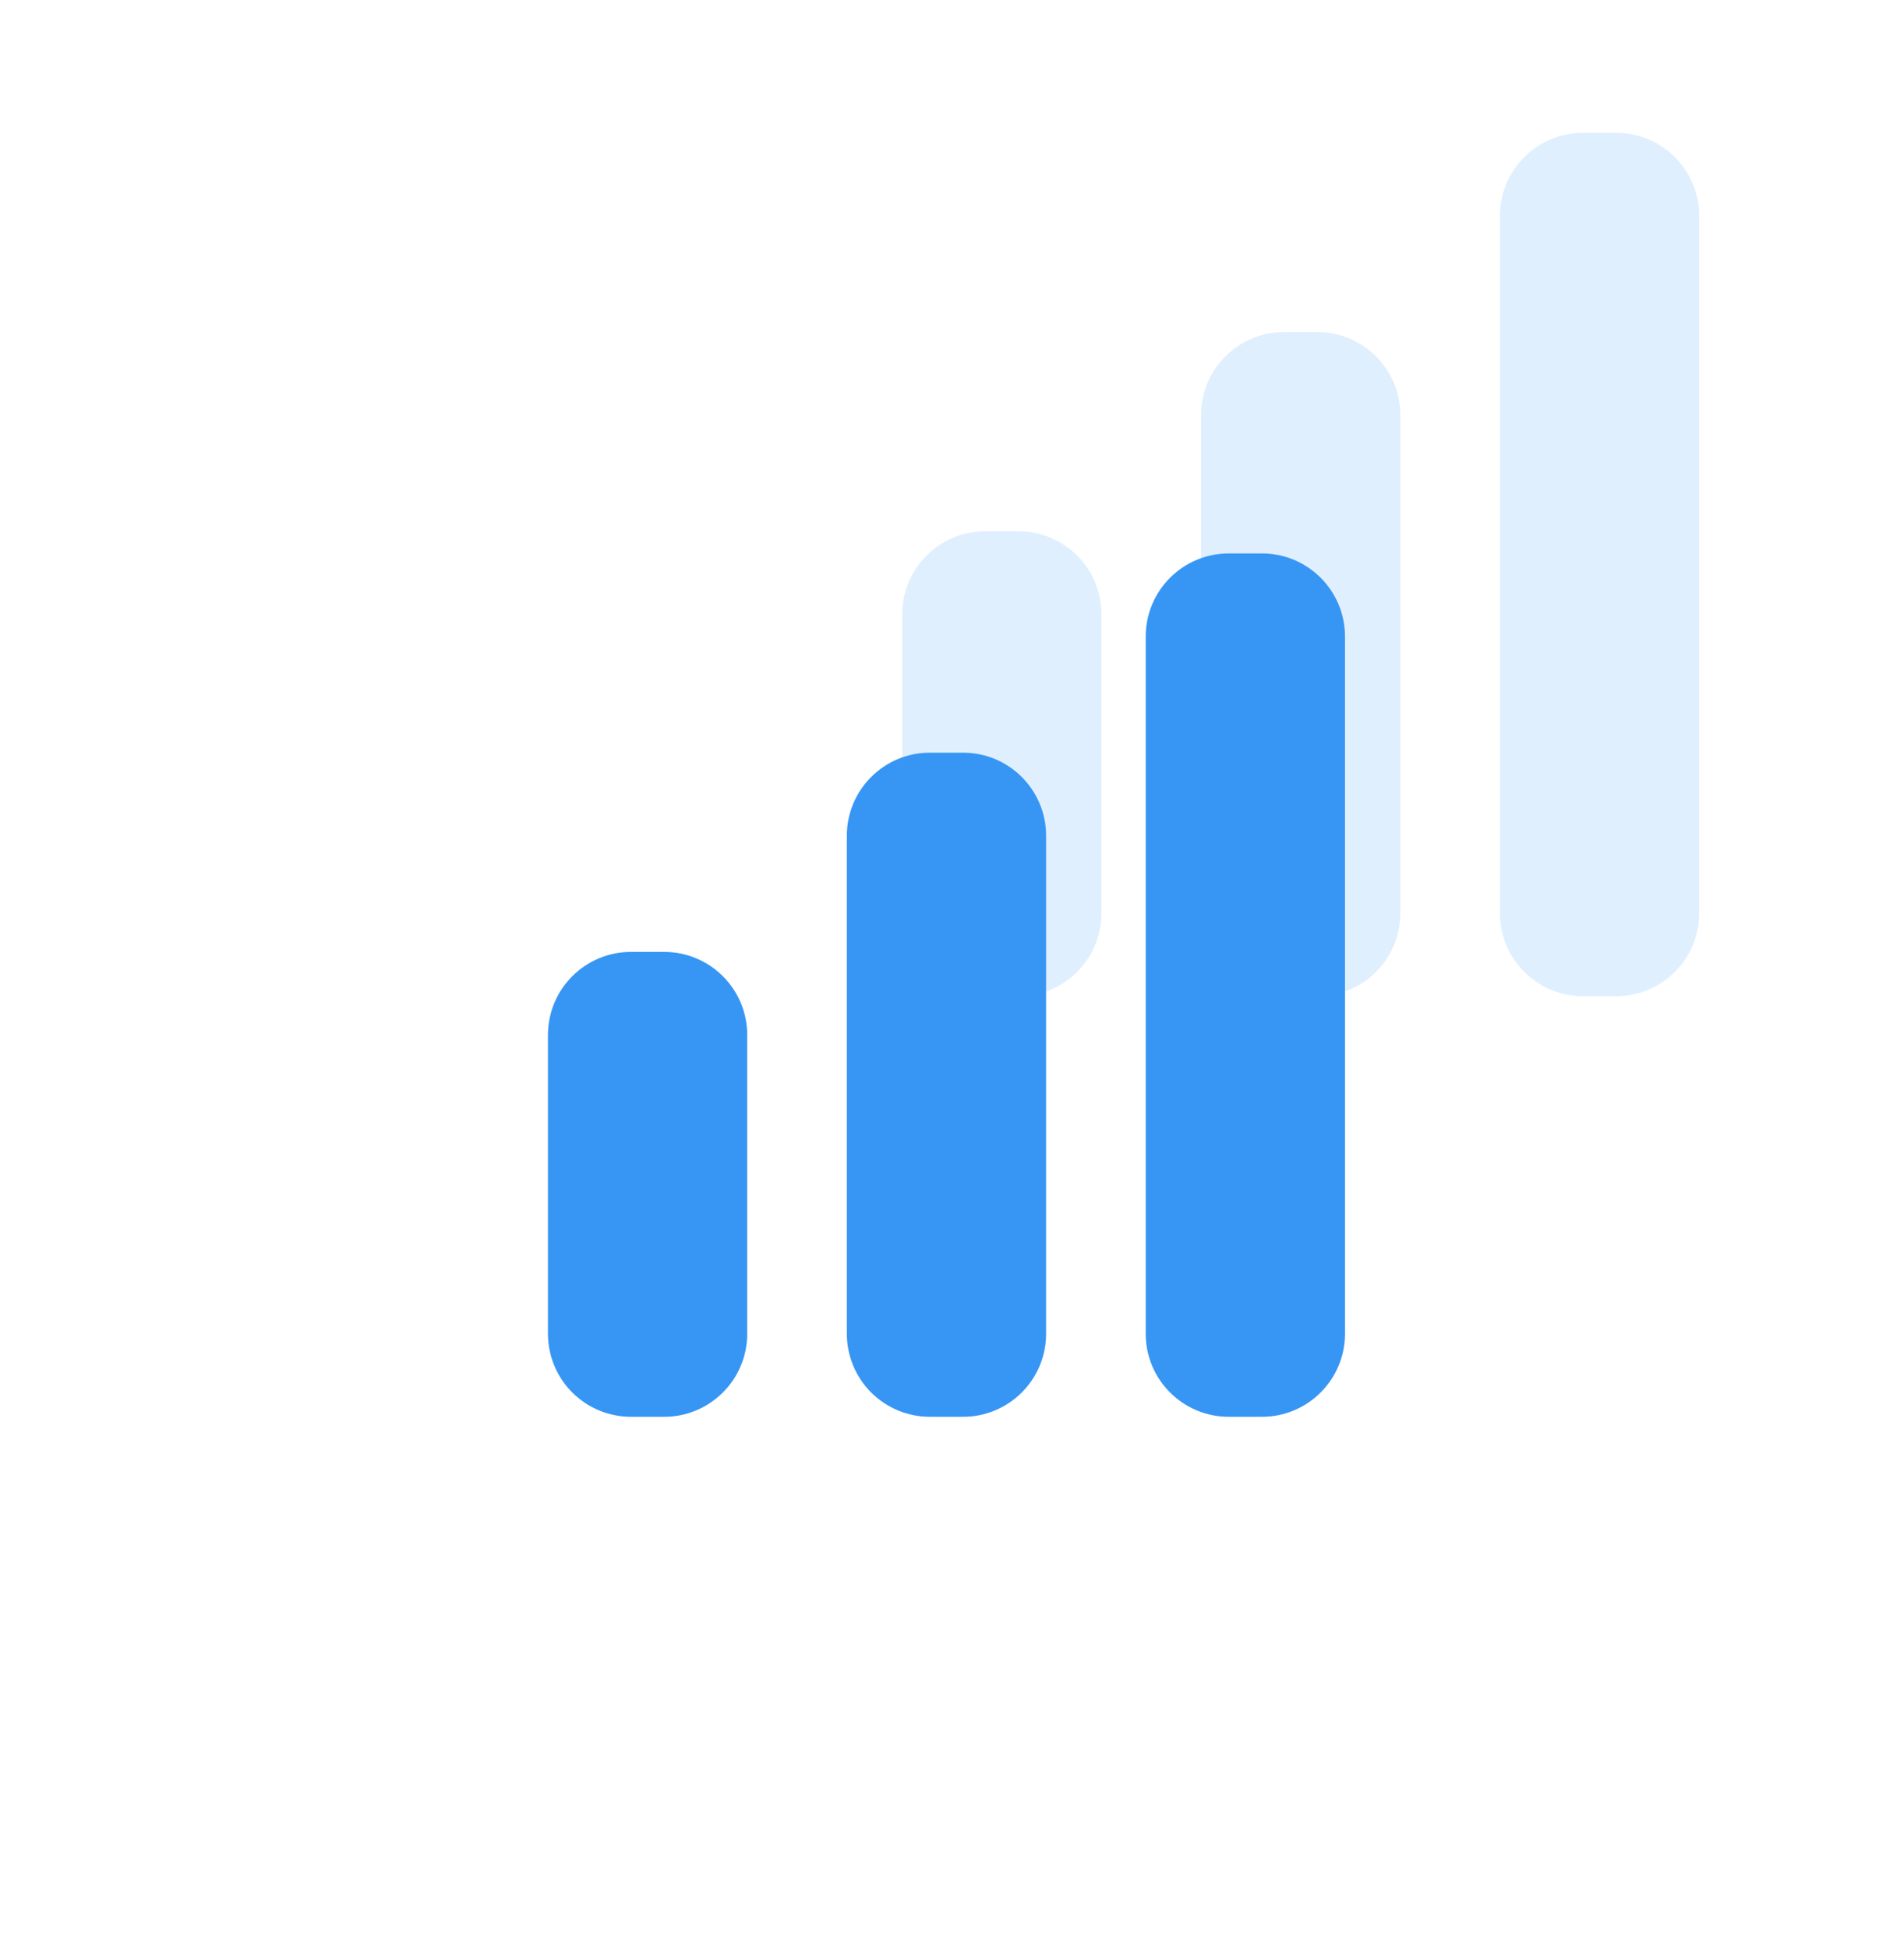 <svg width="43" height="44" viewBox="0 0 43 44" fill="none" xmlns="http://www.w3.org/2000/svg">
<path d="M35.75 3C34.715 3 33.875 3.84 33.875 4.875V20.625C33.875 21.66 34.715 22.5 35.75 22.5H36.5C37.535 22.5 38.375 21.66 38.375 20.625V4.875C38.375 3.839 37.535 3 36.5 3H35.75ZM27.125 9.375C27.125 8.339 27.965 7.5 29 7.5H29.75C30.786 7.5 31.625 8.34 31.625 9.375V20.625C31.625 21.66 30.785 22.5 29.75 22.5H29C28.503 22.5 28.026 22.302 27.674 21.951C27.323 21.599 27.125 21.122 27.125 20.625V9.375ZM20.375 13.875C20.375 12.839 21.215 12 22.25 12H23C24.036 12 24.875 12.84 24.875 13.875V20.625C24.875 21.66 24.035 22.5 23 22.5H22.25C21.753 22.5 21.276 22.302 20.924 21.951C20.573 21.599 20.375 21.122 20.375 20.625V13.875Z" fill="#3796F4" fill-opacity="0.16"/>
<g filter="url(#filter0_d_1920_1334)">
<path d="M25.75 11.5C24.715 11.5 23.875 12.34 23.875 13.375V29.125C23.875 30.16 24.715 31 25.75 31H26.5C27.535 31 28.375 30.16 28.375 29.125V13.375C28.375 12.339 27.535 11.5 26.5 11.5H25.75ZM17.125 17.875C17.125 16.839 17.965 16 19 16H19.75C20.786 16 21.625 16.84 21.625 17.875V29.125C21.625 30.16 20.785 31 19.75 31H19C18.503 31 18.026 30.802 17.674 30.451C17.323 30.099 17.125 29.622 17.125 29.125V17.875ZM10.375 22.375C10.375 21.339 11.215 20.5 12.25 20.5H13C14.036 20.5 14.875 21.34 14.875 22.375V29.125C14.875 30.16 14.035 31 13 31H12.25C11.753 31 11.276 30.802 10.924 30.451C10.572 30.099 10.375 29.622 10.375 29.125V22.375Z" fill="#3796F4"/>
</g>
<defs>
<filter id="filter0_d_1920_1334" x="0.375" y="0.5" width="42" height="43.5" filterUnits="userSpaceOnUse" color-interpolation-filters="sRGB">
<feFlood flood-opacity="0" result="BackgroundImageFix"/>
<feColorMatrix in="SourceAlpha" type="matrix" values="0 0 0 0 0 0 0 0 0 0 0 0 0 0 0 0 0 0 127 0" result="hardAlpha"/>
<feOffset dx="2" dy="1"/>
<feGaussianBlur stdDeviation="6"/>
<feComposite in2="hardAlpha" operator="out"/>
<feColorMatrix type="matrix" values="0 0 0 0 0.216 0 0 0 0 0.588 0 0 0 0 0.957 0 0 0 0.32 0"/>
<feBlend mode="normal" in2="BackgroundImageFix" result="effect1_dropShadow_1920_1334"/>
<feBlend mode="normal" in="SourceGraphic" in2="effect1_dropShadow_1920_1334" result="shape"/>
</filter>
</defs>
</svg>
